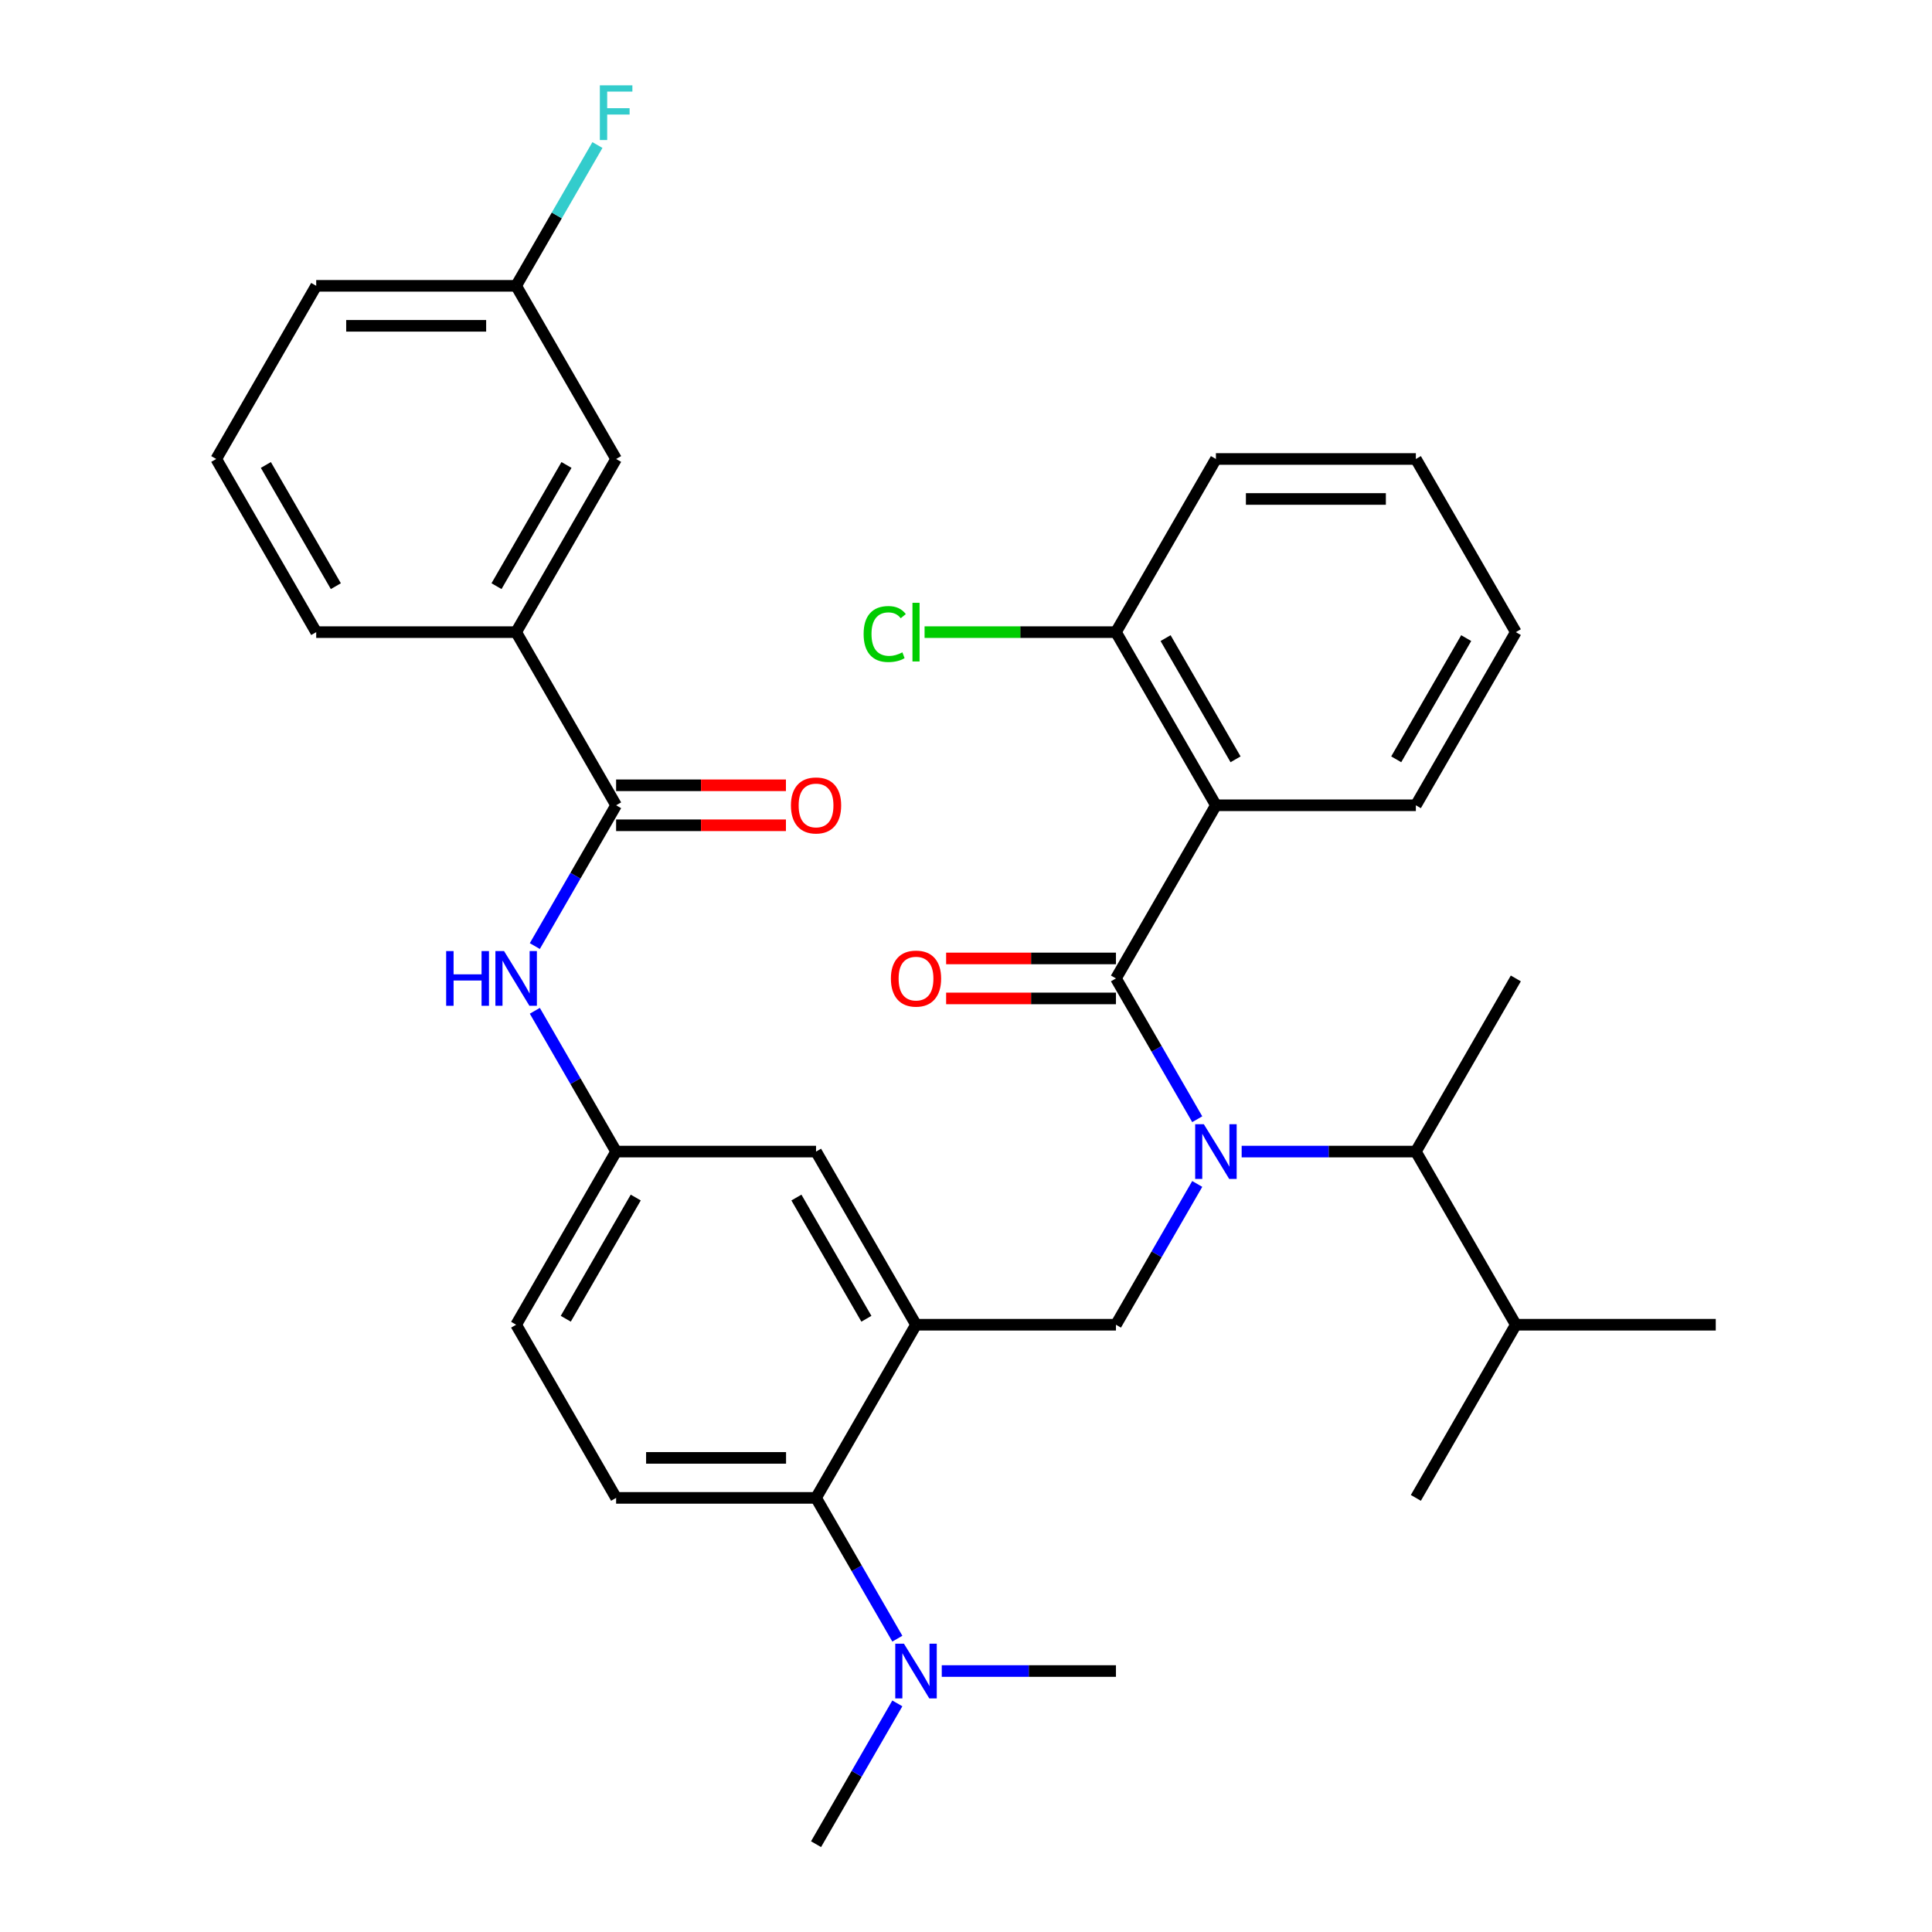 <?xml version='1.0' encoding='iso-8859-1'?>
<svg version='1.1' baseProfile='full'
              xmlns='http://www.w3.org/2000/svg'
                      xmlns:rdkit='http://www.rdkit.org/xml'
                      xmlns:xlink='http://www.w3.org/1999/xlink'
                  xml:space='preserve'
width='1000px' height='1000px' viewBox='0 0 1000 1000'>
<!-- END OF HEADER -->
<rect style='opacity:1.0;fill:#FFFFFF;stroke:none' width='1000' height='1000' x='0' y='0'> </rect>
<path class='bond-0' d='M 276.824,489.688 L 297.861,453.25' style='fill:none;fill-rule:evenodd;stroke:#0000FF;stroke-width:6px;stroke-linecap:butt;stroke-linejoin:miter;stroke-opacity:1' />
<path class='bond-0' d='M 297.861,453.25 L 318.898,416.813' style='fill:none;fill-rule:evenodd;stroke:#000000;stroke-width:6px;stroke-linecap:butt;stroke-linejoin:miter;stroke-opacity:1' />
<path class='bond-1' d='M 276.824,523.182 L 297.861,559.62' style='fill:none;fill-rule:evenodd;stroke:#0000FF;stroke-width:6px;stroke-linecap:butt;stroke-linejoin:miter;stroke-opacity:1' />
<path class='bond-1' d='M 297.861,559.62 L 318.898,596.057' style='fill:none;fill-rule:evenodd;stroke:#000000;stroke-width:6px;stroke-linecap:butt;stroke-linejoin:miter;stroke-opacity:1' />
<path class='bond-2' d='M 267.155,327.191 L 318.898,237.569' style='fill:none;fill-rule:evenodd;stroke:#000000;stroke-width:6px;stroke-linecap:butt;stroke-linejoin:miter;stroke-opacity:1' />
<path class='bond-2' d='M 256.992,303.399 L 293.212,240.664' style='fill:none;fill-rule:evenodd;stroke:#000000;stroke-width:6px;stroke-linecap:butt;stroke-linejoin:miter;stroke-opacity:1' />
<path class='bond-3' d='M 267.155,327.191 L 163.668,327.191' style='fill:none;fill-rule:evenodd;stroke:#000000;stroke-width:6px;stroke-linecap:butt;stroke-linejoin:miter;stroke-opacity:1' />
<path class='bond-4' d='M 267.155,327.191 L 318.898,416.813' style='fill:none;fill-rule:evenodd;stroke:#000000;stroke-width:6px;stroke-linecap:butt;stroke-linejoin:miter;stroke-opacity:1' />
<path class='bond-5' d='M 318.898,427.162 L 362.848,427.162' style='fill:none;fill-rule:evenodd;stroke:#000000;stroke-width:6px;stroke-linecap:butt;stroke-linejoin:miter;stroke-opacity:1' />
<path class='bond-5' d='M 362.848,427.162 L 406.798,427.162' style='fill:none;fill-rule:evenodd;stroke:#FF0000;stroke-width:6px;stroke-linecap:butt;stroke-linejoin:miter;stroke-opacity:1' />
<path class='bond-5' d='M 318.898,406.464 L 362.848,406.464' style='fill:none;fill-rule:evenodd;stroke:#000000;stroke-width:6px;stroke-linecap:butt;stroke-linejoin:miter;stroke-opacity:1' />
<path class='bond-5' d='M 362.848,406.464 L 406.798,406.464' style='fill:none;fill-rule:evenodd;stroke:#FF0000;stroke-width:6px;stroke-linecap:butt;stroke-linejoin:miter;stroke-opacity:1' />
<path class='bond-6' d='M 318.898,237.569 L 267.155,147.947' style='fill:none;fill-rule:evenodd;stroke:#000000;stroke-width:6px;stroke-linecap:butt;stroke-linejoin:miter;stroke-opacity:1' />
<path class='bond-7' d='M 629.358,416.813 L 577.615,327.191' style='fill:none;fill-rule:evenodd;stroke:#000000;stroke-width:6px;stroke-linecap:butt;stroke-linejoin:miter;stroke-opacity:1' />
<path class='bond-7' d='M 639.521,393.021 L 603.301,330.286' style='fill:none;fill-rule:evenodd;stroke:#000000;stroke-width:6px;stroke-linecap:butt;stroke-linejoin:miter;stroke-opacity:1' />
<path class='bond-8' d='M 629.358,416.813 L 732.845,416.813' style='fill:none;fill-rule:evenodd;stroke:#000000;stroke-width:6px;stroke-linecap:butt;stroke-linejoin:miter;stroke-opacity:1' />
<path class='bond-9' d='M 629.358,416.813 L 577.615,506.435' style='fill:none;fill-rule:evenodd;stroke:#000000;stroke-width:6px;stroke-linecap:butt;stroke-linejoin:miter;stroke-opacity:1' />
<path class='bond-10' d='M 619.689,612.804 L 598.652,649.242' style='fill:none;fill-rule:evenodd;stroke:#0000FF;stroke-width:6px;stroke-linecap:butt;stroke-linejoin:miter;stroke-opacity:1' />
<path class='bond-10' d='M 598.652,649.242 L 577.615,685.679' style='fill:none;fill-rule:evenodd;stroke:#000000;stroke-width:6px;stroke-linecap:butt;stroke-linejoin:miter;stroke-opacity:1' />
<path class='bond-11' d='M 619.689,579.31 L 598.652,542.873' style='fill:none;fill-rule:evenodd;stroke:#0000FF;stroke-width:6px;stroke-linecap:butt;stroke-linejoin:miter;stroke-opacity:1' />
<path class='bond-11' d='M 598.652,542.873 L 577.615,506.435' style='fill:none;fill-rule:evenodd;stroke:#000000;stroke-width:6px;stroke-linecap:butt;stroke-linejoin:miter;stroke-opacity:1' />
<path class='bond-12' d='M 642.685,596.057 L 687.765,596.057' style='fill:none;fill-rule:evenodd;stroke:#0000FF;stroke-width:6px;stroke-linecap:butt;stroke-linejoin:miter;stroke-opacity:1' />
<path class='bond-12' d='M 687.765,596.057 L 732.845,596.057' style='fill:none;fill-rule:evenodd;stroke:#000000;stroke-width:6px;stroke-linecap:butt;stroke-linejoin:miter;stroke-opacity:1' />
<path class='bond-13' d='M 577.615,496.086 L 533.665,496.086' style='fill:none;fill-rule:evenodd;stroke:#000000;stroke-width:6px;stroke-linecap:butt;stroke-linejoin:miter;stroke-opacity:1' />
<path class='bond-13' d='M 533.665,496.086 L 489.716,496.086' style='fill:none;fill-rule:evenodd;stroke:#FF0000;stroke-width:6px;stroke-linecap:butt;stroke-linejoin:miter;stroke-opacity:1' />
<path class='bond-13' d='M 577.615,516.784 L 533.665,516.784' style='fill:none;fill-rule:evenodd;stroke:#000000;stroke-width:6px;stroke-linecap:butt;stroke-linejoin:miter;stroke-opacity:1' />
<path class='bond-13' d='M 533.665,516.784 L 489.716,516.784' style='fill:none;fill-rule:evenodd;stroke:#FF0000;stroke-width:6px;stroke-linecap:butt;stroke-linejoin:miter;stroke-opacity:1' />
<path class='bond-14' d='M 577.615,327.191 L 528.085,327.191' style='fill:none;fill-rule:evenodd;stroke:#000000;stroke-width:6px;stroke-linecap:butt;stroke-linejoin:miter;stroke-opacity:1' />
<path class='bond-14' d='M 528.085,327.191 L 478.556,327.191' style='fill:none;fill-rule:evenodd;stroke:#00CC00;stroke-width:6px;stroke-linecap:butt;stroke-linejoin:miter;stroke-opacity:1' />
<path class='bond-15' d='M 577.615,327.191 L 629.358,237.569' style='fill:none;fill-rule:evenodd;stroke:#000000;stroke-width:6px;stroke-linecap:butt;stroke-linejoin:miter;stroke-opacity:1' />
<path class='bond-16' d='M 732.845,596.057 L 784.588,685.679' style='fill:none;fill-rule:evenodd;stroke:#000000;stroke-width:6px;stroke-linecap:butt;stroke-linejoin:miter;stroke-opacity:1' />
<path class='bond-17' d='M 732.845,596.057 L 784.588,506.435' style='fill:none;fill-rule:evenodd;stroke:#000000;stroke-width:6px;stroke-linecap:butt;stroke-linejoin:miter;stroke-opacity:1' />
<path class='bond-18' d='M 577.615,685.679 L 474.128,685.679' style='fill:none;fill-rule:evenodd;stroke:#000000;stroke-width:6px;stroke-linecap:butt;stroke-linejoin:miter;stroke-opacity:1' />
<path class='bond-19' d='M 784.588,685.679 L 888.075,685.679' style='fill:none;fill-rule:evenodd;stroke:#000000;stroke-width:6px;stroke-linecap:butt;stroke-linejoin:miter;stroke-opacity:1' />
<path class='bond-20' d='M 784.588,685.679 L 732.845,775.301' style='fill:none;fill-rule:evenodd;stroke:#000000;stroke-width:6px;stroke-linecap:butt;stroke-linejoin:miter;stroke-opacity:1' />
<path class='bond-21' d='M 422.385,954.545 L 443.422,918.108' style='fill:none;fill-rule:evenodd;stroke:#000000;stroke-width:6px;stroke-linecap:butt;stroke-linejoin:miter;stroke-opacity:1' />
<path class='bond-21' d='M 443.422,918.108 L 464.459,881.671' style='fill:none;fill-rule:evenodd;stroke:#0000FF;stroke-width:6px;stroke-linecap:butt;stroke-linejoin:miter;stroke-opacity:1' />
<path class='bond-22' d='M 487.455,864.923 L 532.535,864.923' style='fill:none;fill-rule:evenodd;stroke:#0000FF;stroke-width:6px;stroke-linecap:butt;stroke-linejoin:miter;stroke-opacity:1' />
<path class='bond-22' d='M 532.535,864.923 L 577.615,864.923' style='fill:none;fill-rule:evenodd;stroke:#000000;stroke-width:6px;stroke-linecap:butt;stroke-linejoin:miter;stroke-opacity:1' />
<path class='bond-23' d='M 464.459,848.176 L 443.422,811.739' style='fill:none;fill-rule:evenodd;stroke:#0000FF;stroke-width:6px;stroke-linecap:butt;stroke-linejoin:miter;stroke-opacity:1' />
<path class='bond-23' d='M 443.422,811.739 L 422.385,775.301' style='fill:none;fill-rule:evenodd;stroke:#000000;stroke-width:6px;stroke-linecap:butt;stroke-linejoin:miter;stroke-opacity:1' />
<path class='bond-24' d='M 318.898,596.057 L 267.155,685.679' style='fill:none;fill-rule:evenodd;stroke:#000000;stroke-width:6px;stroke-linecap:butt;stroke-linejoin:miter;stroke-opacity:1' />
<path class='bond-24' d='M 329.061,619.849 L 292.841,682.585' style='fill:none;fill-rule:evenodd;stroke:#000000;stroke-width:6px;stroke-linecap:butt;stroke-linejoin:miter;stroke-opacity:1' />
<path class='bond-25' d='M 318.898,596.057 L 422.385,596.057' style='fill:none;fill-rule:evenodd;stroke:#000000;stroke-width:6px;stroke-linecap:butt;stroke-linejoin:miter;stroke-opacity:1' />
<path class='bond-26' d='M 267.155,685.679 L 318.898,775.301' style='fill:none;fill-rule:evenodd;stroke:#000000;stroke-width:6px;stroke-linecap:butt;stroke-linejoin:miter;stroke-opacity:1' />
<path class='bond-27' d='M 318.898,775.301 L 422.385,775.301' style='fill:none;fill-rule:evenodd;stroke:#000000;stroke-width:6px;stroke-linecap:butt;stroke-linejoin:miter;stroke-opacity:1' />
<path class='bond-27' d='M 334.421,754.604 L 406.862,754.604' style='fill:none;fill-rule:evenodd;stroke:#000000;stroke-width:6px;stroke-linecap:butt;stroke-linejoin:miter;stroke-opacity:1' />
<path class='bond-28' d='M 422.385,775.301 L 474.128,685.679' style='fill:none;fill-rule:evenodd;stroke:#000000;stroke-width:6px;stroke-linecap:butt;stroke-linejoin:miter;stroke-opacity:1' />
<path class='bond-29' d='M 474.128,685.679 L 422.385,596.057' style='fill:none;fill-rule:evenodd;stroke:#000000;stroke-width:6px;stroke-linecap:butt;stroke-linejoin:miter;stroke-opacity:1' />
<path class='bond-29' d='M 448.442,682.585 L 412.222,619.849' style='fill:none;fill-rule:evenodd;stroke:#000000;stroke-width:6px;stroke-linecap:butt;stroke-linejoin:miter;stroke-opacity:1' />
<path class='bond-30' d='M 732.845,416.813 L 784.588,327.191' style='fill:none;fill-rule:evenodd;stroke:#000000;stroke-width:6px;stroke-linecap:butt;stroke-linejoin:miter;stroke-opacity:1' />
<path class='bond-30' d='M 722.682,393.021 L 758.902,330.286' style='fill:none;fill-rule:evenodd;stroke:#000000;stroke-width:6px;stroke-linecap:butt;stroke-linejoin:miter;stroke-opacity:1' />
<path class='bond-31' d='M 629.358,237.569 L 732.845,237.569' style='fill:none;fill-rule:evenodd;stroke:#000000;stroke-width:6px;stroke-linecap:butt;stroke-linejoin:miter;stroke-opacity:1' />
<path class='bond-31' d='M 644.881,258.266 L 717.322,258.266' style='fill:none;fill-rule:evenodd;stroke:#000000;stroke-width:6px;stroke-linecap:butt;stroke-linejoin:miter;stroke-opacity:1' />
<path class='bond-32' d='M 784.588,327.191 L 732.845,237.569' style='fill:none;fill-rule:evenodd;stroke:#000000;stroke-width:6px;stroke-linecap:butt;stroke-linejoin:miter;stroke-opacity:1' />
<path class='bond-33' d='M 267.155,147.947 L 288.192,111.509' style='fill:none;fill-rule:evenodd;stroke:#000000;stroke-width:6px;stroke-linecap:butt;stroke-linejoin:miter;stroke-opacity:1' />
<path class='bond-33' d='M 288.192,111.509 L 309.229,75.072' style='fill:none;fill-rule:evenodd;stroke:#33CCCC;stroke-width:6px;stroke-linecap:butt;stroke-linejoin:miter;stroke-opacity:1' />
<path class='bond-34' d='M 267.155,147.947 L 163.668,147.947' style='fill:none;fill-rule:evenodd;stroke:#000000;stroke-width:6px;stroke-linecap:butt;stroke-linejoin:miter;stroke-opacity:1' />
<path class='bond-34' d='M 251.632,168.644 L 179.191,168.644' style='fill:none;fill-rule:evenodd;stroke:#000000;stroke-width:6px;stroke-linecap:butt;stroke-linejoin:miter;stroke-opacity:1' />
<path class='bond-35' d='M 163.668,327.191 L 111.925,237.569' style='fill:none;fill-rule:evenodd;stroke:#000000;stroke-width:6px;stroke-linecap:butt;stroke-linejoin:miter;stroke-opacity:1' />
<path class='bond-35' d='M 173.831,303.399 L 137.611,240.664' style='fill:none;fill-rule:evenodd;stroke:#000000;stroke-width:6px;stroke-linecap:butt;stroke-linejoin:miter;stroke-opacity:1' />
<path class='bond-36' d='M 111.925,237.569 L 163.668,147.947' style='fill:none;fill-rule:evenodd;stroke:#000000;stroke-width:6px;stroke-linecap:butt;stroke-linejoin:miter;stroke-opacity:1' />
<path  class='atom-0' d='M 230.935 492.275
L 234.775 492.275
L 234.775 504.315
L 249.255 504.315
L 249.255 492.275
L 253.095 492.275
L 253.095 520.595
L 249.255 520.595
L 249.255 507.515
L 234.775 507.515
L 234.775 520.595
L 230.935 520.595
L 230.935 492.275
' fill='#0000FF'/>
<path  class='atom-0' d='M 260.895 492.275
L 270.175 507.275
Q 271.095 508.755, 272.575 511.435
Q 274.055 514.115, 274.135 514.275
L 274.135 492.275
L 277.895 492.275
L 277.895 520.595
L 274.015 520.595
L 264.055 504.195
Q 262.895 502.275, 261.655 500.075
Q 260.455 497.875, 260.095 497.195
L 260.095 520.595
L 256.415 520.595
L 256.415 492.275
L 260.895 492.275
' fill='#0000FF'/>
<path  class='atom-3' d='M 409.385 416.893
Q 409.385 410.093, 412.745 406.293
Q 416.105 402.493, 422.385 402.493
Q 428.665 402.493, 432.025 406.293
Q 435.385 410.093, 435.385 416.893
Q 435.385 423.773, 431.985 427.693
Q 428.585 431.573, 422.385 431.573
Q 416.145 431.573, 412.745 427.693
Q 409.385 423.813, 409.385 416.893
M 422.385 428.373
Q 426.705 428.373, 429.025 425.493
Q 431.385 422.573, 431.385 416.893
Q 431.385 411.333, 429.025 408.533
Q 426.705 405.693, 422.385 405.693
Q 418.065 405.693, 415.705 408.493
Q 413.385 411.293, 413.385 416.893
Q 413.385 422.613, 415.705 425.493
Q 418.065 428.373, 422.385 428.373
' fill='#FF0000'/>
<path  class='atom-6' d='M 623.098 581.897
L 632.378 596.897
Q 633.298 598.377, 634.778 601.057
Q 636.258 603.737, 636.338 603.897
L 636.338 581.897
L 640.098 581.897
L 640.098 610.217
L 636.218 610.217
L 626.258 593.817
Q 625.098 591.897, 623.858 589.697
Q 622.658 587.497, 622.298 586.817
L 622.298 610.217
L 618.618 610.217
L 618.618 581.897
L 623.098 581.897
' fill='#0000FF'/>
<path  class='atom-8' d='M 461.128 506.515
Q 461.128 499.715, 464.488 495.915
Q 467.848 492.115, 474.128 492.115
Q 480.408 492.115, 483.768 495.915
Q 487.128 499.715, 487.128 506.515
Q 487.128 513.395, 483.728 517.315
Q 480.328 521.195, 474.128 521.195
Q 467.888 521.195, 464.488 517.315
Q 461.128 513.435, 461.128 506.515
M 474.128 517.995
Q 478.448 517.995, 480.768 515.115
Q 483.128 512.195, 483.128 506.515
Q 483.128 500.955, 480.768 498.155
Q 478.448 495.315, 474.128 495.315
Q 469.808 495.315, 467.448 498.115
Q 465.128 500.915, 465.128 506.515
Q 465.128 512.235, 467.448 515.115
Q 469.808 517.995, 474.128 517.995
' fill='#FF0000'/>
<path  class='atom-10' d='M 447.008 328.171
Q 447.008 321.131, 450.288 317.451
Q 453.608 313.731, 459.888 313.731
Q 465.728 313.731, 468.848 317.851
L 466.208 320.011
Q 463.928 317.011, 459.888 317.011
Q 455.608 317.011, 453.328 319.891
Q 451.088 322.731, 451.088 328.171
Q 451.088 333.771, 453.408 336.651
Q 455.768 339.531, 460.328 339.531
Q 463.448 339.531, 467.088 337.651
L 468.208 340.651
Q 466.728 341.611, 464.488 342.171
Q 462.248 342.731, 459.768 342.731
Q 453.608 342.731, 450.288 338.971
Q 447.008 335.211, 447.008 328.171
' fill='#00CC00'/>
<path  class='atom-10' d='M 472.288 312.011
L 475.968 312.011
L 475.968 342.371
L 472.288 342.371
L 472.288 312.011
' fill='#00CC00'/>
<path  class='atom-15' d='M 467.868 850.763
L 477.148 865.763
Q 478.068 867.243, 479.548 869.923
Q 481.028 872.603, 481.108 872.763
L 481.108 850.763
L 484.868 850.763
L 484.868 879.083
L 480.988 879.083
L 471.028 862.683
Q 469.868 860.763, 468.628 858.563
Q 467.428 856.363, 467.068 855.683
L 467.068 879.083
L 463.388 879.083
L 463.388 850.763
L 467.868 850.763
' fill='#0000FF'/>
<path  class='atom-31' d='M 310.478 44.165
L 327.318 44.165
L 327.318 47.405
L 314.278 47.405
L 314.278 56.005
L 325.878 56.005
L 325.878 59.285
L 314.278 59.285
L 314.278 72.485
L 310.478 72.485
L 310.478 44.165
' fill='#33CCCC'/>
</svg>
